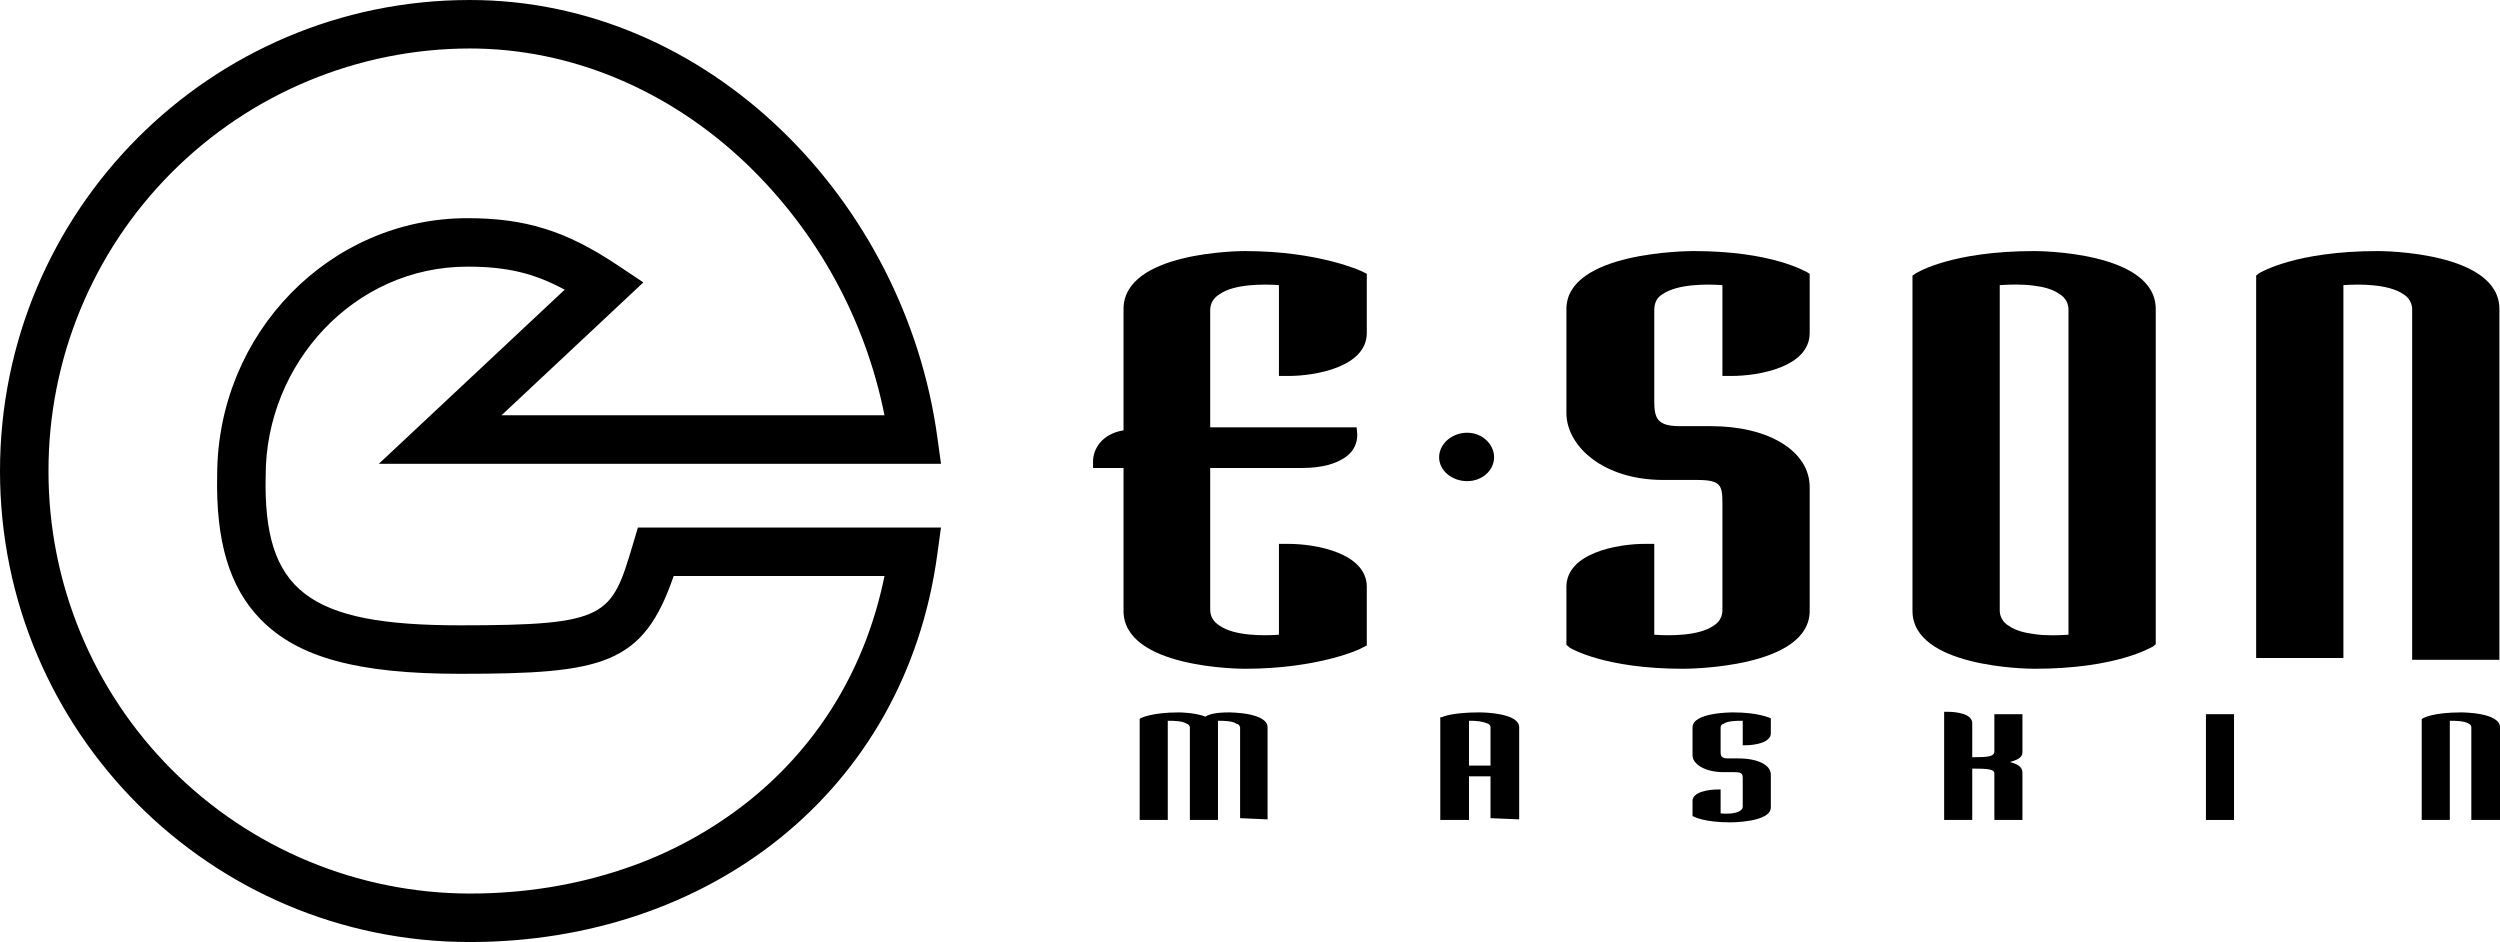 <?xml version="1.0" encoding="UTF-8"?> <svg xmlns="http://www.w3.org/2000/svg" width="138" height="52" viewBox="0 0 138 52" fill="none"><g clip-path="url(#clip0_97_1904)"><path d="M82.474 25.24C82.474 25.965 81.814 26.559 80.99 26.559C80.132 26.559 79.439 25.965 79.439 25.24C79.439 24.514 80.132 23.887 80.99 23.887C81.814 23.887 82.474 24.514 82.474 25.24Z" fill="black"></path><path d="M62.019 17.059V23.755C60.798 23.953 60.336 24.811 60.336 25.47V25.833H62.019V33.717C62.019 36.883 68.453 36.916 68.716 36.916C72.774 36.916 75.117 35.828 75.183 35.762L75.447 35.63V32.397C75.447 30.517 72.609 30.022 71.125 30.022H70.597V35.036C69.739 35.102 68.123 35.102 67.331 34.541C67.001 34.343 66.803 34.047 66.803 33.651V25.833H71.851C72.972 25.833 73.83 25.602 74.391 25.14C74.553 25.009 74.684 24.843 74.775 24.655C74.867 24.467 74.916 24.261 74.919 24.052V23.953L74.886 23.59H66.803V17.125C66.803 16.729 67.001 16.432 67.331 16.234C68.123 15.674 69.739 15.674 70.597 15.74V20.753H71.125C72.609 20.753 75.447 20.259 75.447 18.378V15.113L75.183 14.981C75.117 14.948 72.774 13.859 68.716 13.859C68.453 13.859 62.019 13.892 62.019 17.059Z" fill="black"></path><path d="M86.466 17.059V22.799C86.466 24.613 88.478 26.493 91.811 26.493H93.658C95.011 26.493 95.077 26.79 95.077 27.812V33.651C95.085 33.831 95.043 34.009 94.955 34.166C94.868 34.323 94.739 34.453 94.582 34.541C93.79 35.102 92.174 35.102 91.316 35.036V30.022H90.788C89.303 30.022 86.466 30.517 86.466 32.397V35.597L86.664 35.762C86.73 35.795 88.577 36.916 92.899 36.916C93.196 36.916 99.894 36.883 99.894 33.717V26.889C99.894 24.91 97.65 23.524 94.45 23.524H92.734C91.481 23.524 91.316 23.095 91.316 22.139V17.125C91.316 16.729 91.448 16.432 91.778 16.234C92.602 15.674 94.186 15.674 95.077 15.74V20.753H95.572C97.089 20.753 99.894 20.259 99.894 18.378V15.113L99.729 15.014C99.63 14.981 97.815 13.859 93.493 13.859C93.196 13.859 86.466 13.892 86.466 17.059Z" fill="black"></path><path d="M124.705 15.08L124.54 15.212V36.323H129.356V15.74C130.247 15.674 131.831 15.674 132.656 16.234C132.813 16.323 132.942 16.452 133.029 16.61C133.117 16.767 133.159 16.945 133.151 17.125V36.422H137.967V17.059C137.967 13.892 131.501 13.859 131.27 13.859C126.684 13.859 124.771 15.047 124.705 15.08Z" fill="black"></path><path d="M66.539 39.556C65.912 39.325 65.121 39.325 65.055 39.325C63.603 39.325 63.009 39.622 62.943 39.654L62.91 39.688V45.262H64.461V39.786C64.758 39.786 65.252 39.786 65.516 39.951C65.56 39.966 65.598 39.992 65.627 40.027C65.656 40.062 65.675 40.104 65.681 40.149V45.262H67.232V39.786C67.496 39.786 68.024 39.786 68.255 39.951C68.304 39.959 68.35 39.983 68.386 40.018C68.421 40.054 68.445 40.1 68.453 40.149V45.163L69.97 45.229V40.149C69.97 39.325 67.892 39.325 67.826 39.325C67.133 39.325 66.737 39.424 66.539 39.556Z" fill="black"></path><path d="M93.428 40.149V41.7C93.428 42.161 94.088 42.623 95.143 42.623H95.737C96.199 42.623 96.199 42.755 96.199 42.986V44.536C96.199 44.635 96.133 44.701 96.034 44.767C95.77 44.932 95.275 44.932 94.978 44.899V43.58H94.813C94.319 43.58 93.428 43.712 93.428 44.207V45.064H93.494C93.494 45.097 94.121 45.394 95.506 45.394C95.572 45.394 97.75 45.394 97.75 44.569V42.755C97.75 42.227 97.024 41.865 95.968 41.865H95.407C95.044 41.865 94.978 41.766 94.978 41.502V40.149C94.978 40.102 94.995 40.056 95.025 40.02C95.055 39.984 95.097 39.959 95.144 39.951C95.374 39.786 95.902 39.786 96.199 39.786V41.139H96.331C96.826 41.139 97.75 41.007 97.75 40.479V39.654L97.684 39.622C97.651 39.622 97.057 39.325 95.671 39.325C95.572 39.325 93.428 39.325 93.428 40.149Z" fill="black"></path><path d="M107.317 39.292V45.262H108.868V42.426C109.726 42.426 110.089 42.459 110.089 42.69V45.262H111.639V42.657C111.639 42.294 111.309 42.162 110.946 42.063C111.309 41.964 111.639 41.832 111.639 41.535V39.424H110.089V41.469C110.089 41.766 109.759 41.799 108.868 41.799V39.919C108.868 39.391 107.977 39.292 107.515 39.292L107.317 39.292Z" fill="black"></path><path d="M123.153 39.423H121.768V45.262H123.318V39.423H123.153Z" fill="black"></path><path d="M133.744 39.654L133.678 39.688V45.262H135.229V39.786C135.526 39.786 136.021 39.786 136.285 39.951C136.324 39.967 136.359 39.994 136.382 40.029C136.406 40.065 136.418 40.107 136.417 40.149V45.262H138V40.149C138 39.325 135.922 39.325 135.856 39.325C134.338 39.325 133.777 39.621 133.744 39.654Z" fill="black"></path><path d="M112.299 13.859C112.563 13.859 118.997 13.892 118.997 17.059V35.564L118.832 35.696C118.733 35.729 116.852 36.916 112.299 36.916C111.804 36.916 105.569 36.817 105.569 33.717V15.212L105.767 15.08C105.833 15.047 107.713 13.859 112.299 13.859ZM112.299 35.003C112.959 35.102 113.685 35.069 114.18 35.036V17.125C114.188 16.945 114.146 16.767 114.058 16.61C113.971 16.452 113.842 16.323 113.685 16.234C113.322 15.97 112.827 15.838 112.299 15.773C111.606 15.674 110.881 15.707 110.386 15.74V33.651C110.378 33.831 110.42 34.009 110.507 34.166C110.594 34.323 110.724 34.453 110.881 34.541C111.244 34.805 111.771 34.937 112.299 35.003Z" fill="black"></path><path d="M81.682 39.325C81.913 39.325 83.859 39.358 83.859 40.149V45.229L82.276 45.163V42.854H81.088V45.262H79.504V39.589H79.603C79.636 39.556 80.197 39.325 81.649 39.325H81.682ZM81.682 42.26H82.276V40.149C82.277 40.107 82.265 40.065 82.241 40.029C82.218 39.994 82.184 39.967 82.144 39.951C81.996 39.888 81.841 39.844 81.682 39.819C81.485 39.793 81.287 39.782 81.088 39.786V42.26L81.682 42.26Z" fill="black"></path><path d="M34.937 30.046C33.748 34.023 33.57 34.518 25.396 34.518C17.02 34.518 14.518 32.64 14.665 26.238C14.675 20.078 19.535 14.719 25.797 14.719C27.938 14.719 29.45 15.06 31.17 15.991L20.913 25.6H51.943L51.74 24.127C49.949 11.085 39.155 0 25.933 0C11.607 0 0 11.644 0 26C0 40.356 11.607 52 25.933 52C39.074 52 49.952 43.759 51.741 30.591L51.941 29.12H35.213L34.937 30.046ZM37.187 31.797H48.823C47.809 36.785 45.266 41.034 41.41 44.153C39.317 45.834 36.941 47.129 34.393 47.976C31.742 48.87 28.896 49.324 25.934 49.324C19.756 49.314 13.835 46.852 9.474 42.478C5.112 38.103 2.667 32.176 2.677 26C2.667 19.824 5.112 13.897 9.474 9.523C13.835 5.148 19.756 2.686 25.933 2.676C31.51 2.676 36.956 4.958 41.268 9.102C45.135 12.834 47.771 17.655 48.824 22.924H27.684L35.514 15.588L34.066 14.623C31.245 12.742 29.004 12.043 25.797 12.043C18.2 12.043 12.008 18.394 11.988 26.205C11.905 29.892 12.669 32.43 14.389 34.191C16.447 36.296 19.739 37.194 25.396 37.194C33.293 37.194 35.502 36.707 37.187 31.796V31.797Z" fill="black"></path></g><defs><clipPath id="clip0_97_1904"><rect width="138" height="52" fill="white"></rect></clipPath></defs></svg> 